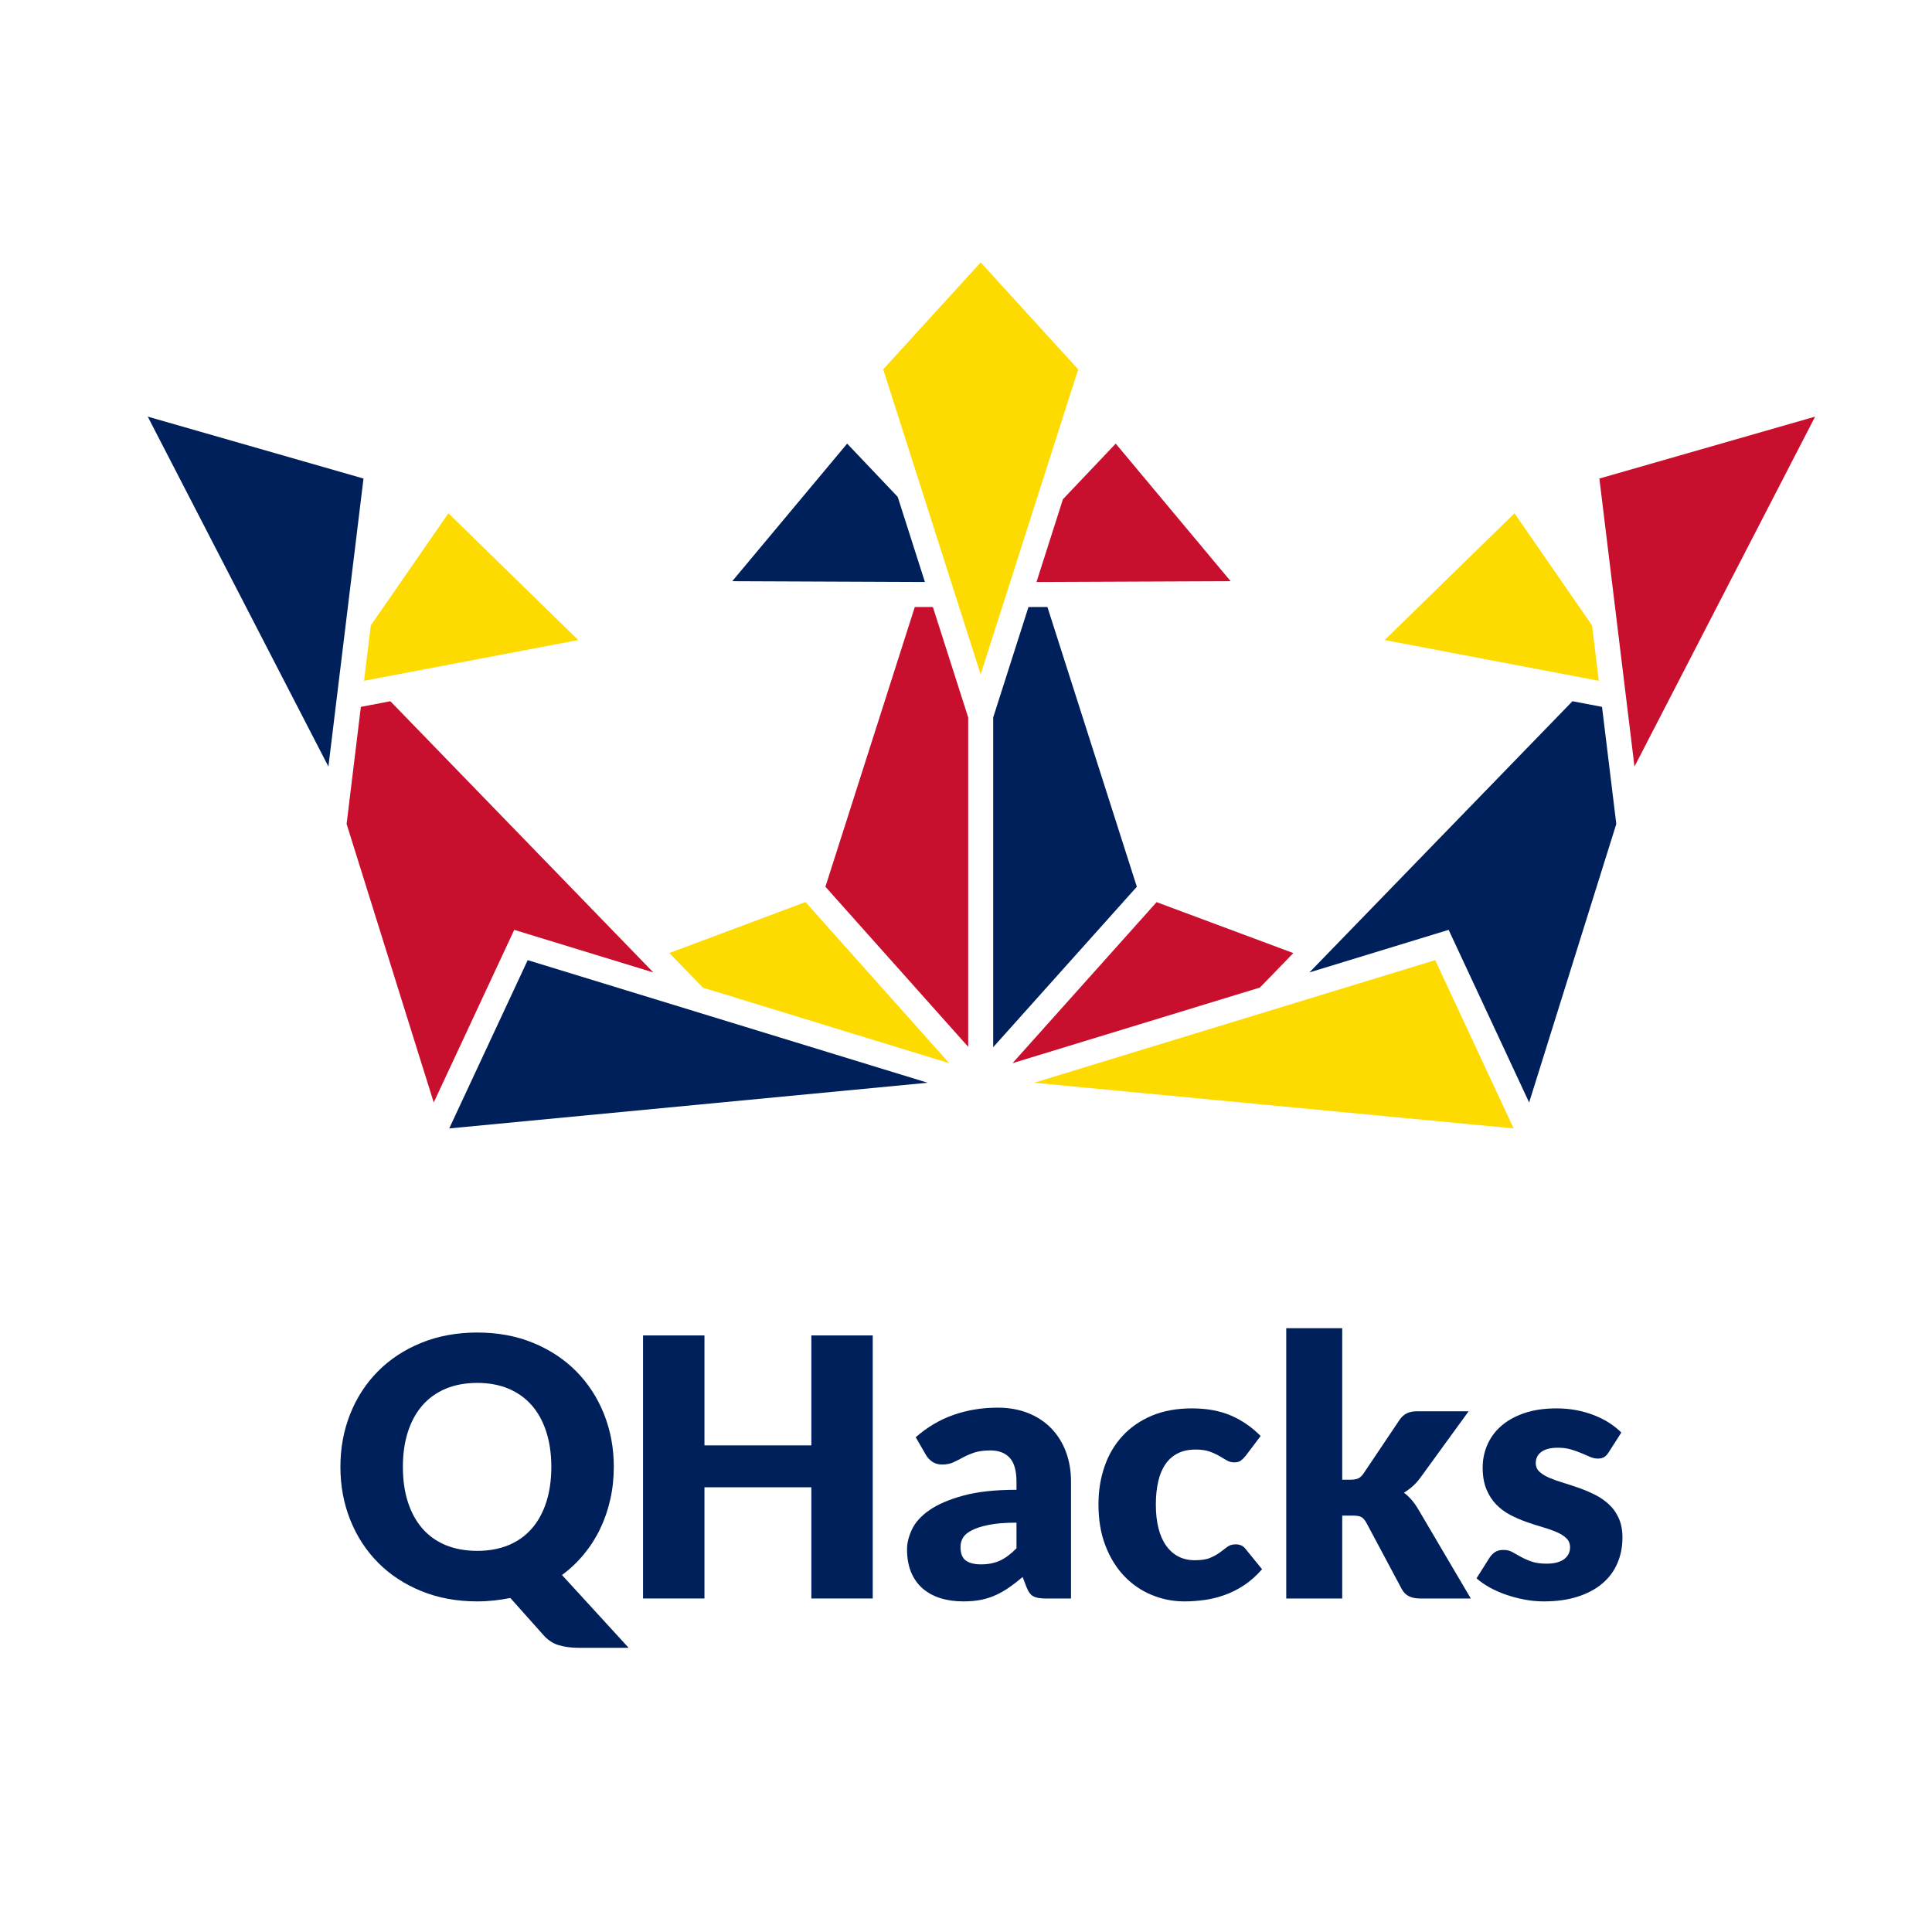 <?xml version="1.0" encoding="utf-8"?>
<!-- Generator: Adobe Illustrator 16.0.0, SVG Export Plug-In . SVG Version: 6.00 Build 0)  -->
<!DOCTYPE svg PUBLIC "-//W3C//DTD SVG 1.1//EN" "http://www.w3.org/Graphics/SVG/1.1/DTD/svg11.dtd">
<svg version="1.1" id="Layer_1" xmlns="http://www.w3.org/2000/svg" xmlns:xlink="http://www.w3.org/1999/xlink" x="0px" y="0px"
	 width="1080px" height="1080px" viewBox="0 0 1080 1080" enable-background="new 0 0 1080 1080" xml:space="preserve">
<g>
	<g>
		<g>
			<path fill="#00205B" d="M343.117,819.992c0,6.326-0.649,12.395-1.973,18.215c-1.306,5.828-3.189,11.301-5.651,16.4
				c-2.442,5.118-5.481,9.862-9.089,14.234c-3.598,4.37-7.676,8.244-12.252,11.604l37.254,40.683h-28.067
				c-4.034,0-7.703-0.471-11.009-1.466c-3.296-0.96-6.219-2.94-8.777-5.898l-18.276-20.489c-2.95,0.587-5.962,1.066-9.027,1.403
				c-3.065,0.338-6.202,0.517-9.436,0.517c-11.443,0-21.875-1.92-31.301-5.759c-9.409-3.837-17.467-9.133-24.167-15.885
				c-6.69-6.771-11.888-14.731-15.54-23.883c-3.669-9.151-5.517-19.031-5.517-29.676c0-10.625,1.848-20.523,5.517-29.675
				c3.652-9.151,8.85-17.095,15.54-23.829c6.7-6.717,14.758-12.012,24.167-15.841c9.426-3.83,19.857-5.749,31.301-5.749
				c11.435,0,21.857,1.919,31.239,5.792c9.383,3.865,17.415,9.17,24.078,15.904c6.654,6.726,11.816,14.66,15.485,23.812
				C341.287,799.575,343.117,809.438,343.117,819.992z M308.191,819.992c0-7.268-0.942-13.806-2.826-19.635
				c-1.883-5.828-4.584-10.751-8.121-14.785c-3.544-4.033-7.862-7.125-12.98-9.293c-5.101-2.132-10.929-3.225-17.45-3.225
				c-6.602,0-12.465,1.093-17.618,3.225c-5.144,2.168-9.489,5.26-13.026,9.293c-3.527,4.034-6.246,8.957-8.129,14.785
				c-1.883,5.829-2.826,12.367-2.826,19.635c0,7.34,0.942,13.914,2.826,19.743c1.883,5.801,4.602,10.731,8.129,14.784
				c3.537,4.023,7.882,7.107,13.026,9.24c5.153,2.096,11.017,3.181,17.618,3.181c6.521,0,12.35-1.085,17.45-3.181
				c5.118-2.133,9.436-5.217,12.98-9.24c3.537-4.053,6.238-8.983,8.121-14.784C307.249,833.906,308.191,827.332,308.191,819.992z"/>
			<path fill="#00205B" d="M487.868,893.567h-34.313V831.4h-59.76v62.167h-34.331V746.516h34.331v61.465h59.76v-61.465h34.313
				V893.567z"/>
			<path fill="#00205B" d="M584.375,893.567c-2.968,0-5.207-0.399-6.717-1.199c-1.528-0.809-2.79-2.487-3.785-5.056l-2.221-5.748
				c-2.631,2.222-5.153,4.176-7.57,5.863c-2.435,1.671-4.939,3.11-7.517,4.274c-2.595,1.182-5.349,2.053-8.28,2.639
				c-2.933,0.568-6.185,0.854-9.738,0.854c-4.797,0-9.116-0.622-13.024-1.866c-3.91-1.262-7.215-3.109-9.952-5.526
				c-2.718-2.435-4.833-5.456-6.309-9.062c-1.475-3.626-2.221-7.783-2.221-12.51c0-3.714,0.942-7.517,2.826-11.426
				c1.883-3.927,5.153-7.499,9.791-10.698c4.655-3.216,10.911-5.898,18.783-8.049c7.872-2.168,17.788-3.252,29.782-3.252v-4.486
				c0-6.175-1.263-10.636-3.785-13.39c-2.541-2.754-6.113-4.123-10.75-4.123c-3.714,0-6.735,0.409-9.081,1.209
				c-2.364,0.8-4.478,1.723-6.326,2.718c-1.848,1.013-3.643,1.938-5.402,2.737c-1.741,0.809-3.837,1.208-6.255,1.208
				c-2.15,0-3.98-0.533-5.49-1.564c-1.51-1.048-2.719-2.345-3.589-3.891l-5.651-9.791c6.326-5.58,13.345-9.738,21.058-12.475
				c7.694-2.7,15.957-4.068,24.771-4.068c6.325,0,12.03,1.029,17.112,3.074c5.082,2.051,9.382,4.903,12.918,8.582
				c3.519,3.678,6.237,8.014,8.121,13.061c1.883,5.064,2.825,10.573,2.825,16.562v65.4H584.375z M548.427,874.492
				c4.034,0,7.57-0.711,10.608-2.115c3.021-1.412,6.077-3.695,9.188-6.867v-14.331c-6.256,0-11.408,0.408-15.442,1.226
				c-4.033,0.817-7.249,1.83-9.595,3.057c-2.347,1.218-3.98,2.612-4.905,4.176c-0.906,1.556-1.35,3.252-1.35,5.082
				c0,3.607,0.959,6.131,2.915,7.587C541.799,873.764,544.66,874.492,548.427,874.492z"/>
			<path fill="#00205B" d="M696.395,813.737c-0.941,1.138-1.831,2.044-2.719,2.72c-0.87,0.675-2.114,1.013-3.731,1.013
				c-1.546,0-2.932-0.373-4.193-1.12c-1.227-0.728-2.647-1.563-4.194-2.452c-1.546-0.924-3.358-1.759-5.438-2.487
				c-2.078-0.747-4.69-1.102-7.765-1.102c-3.839,0-7.161,0.693-9.951,2.114c-2.79,1.403-5.1,3.43-6.912,6.05
				c-1.813,2.64-3.163,5.838-4.034,9.641s-1.333,8.095-1.333,12.865c0,10.04,1.955,17.734,5.812,23.136
				c3.873,5.367,9.204,8.068,16.01,8.068c3.625,0,6.521-0.453,8.618-1.368c2.133-0.906,3.928-1.929,5.402-3.021
				c1.475-1.119,2.843-2.132,4.104-3.083c1.227-0.941,2.79-1.413,4.674-1.413c2.487,0,4.371,0.906,5.65,2.719l9.098,11.195
				c-3.234,3.714-6.628,6.727-10.199,9.044c-3.554,2.328-7.215,4.141-10.946,5.447c-3.731,1.324-7.498,2.23-11.248,2.728
				c-3.768,0.506-7.445,0.765-11.018,0.765c-6.379,0-12.491-1.218-18.32-3.635c-5.811-2.407-10.928-5.926-15.335-10.546
				s-7.907-10.289-10.502-17.023c-2.595-6.717-3.874-14.394-3.874-23.012c0-7.517,1.102-14.571,3.376-21.146
				c2.239-6.557,5.58-12.243,10.005-17.059c4.389-4.798,9.845-8.583,16.33-11.355c6.504-2.754,14.021-4.122,22.567-4.122
				c8.21,0,15.406,1.297,21.591,3.927c6.201,2.63,11.781,6.469,16.773,11.515L696.395,813.737z"/>
			<path fill="#00205B" d="M750.308,742.464v84.689h4.638c1.955,0,3.465-0.267,4.496-0.799c1.048-0.533,2.025-1.528,2.968-2.933
				l19.794-29.479c1.138-1.743,2.506-3.021,4.088-3.83c1.581-0.809,3.571-1.209,6.006-1.209h28.681l-27.063,37.255
				c-1.279,1.741-2.684,3.287-4.193,4.637c-1.511,1.333-3.146,2.56-4.904,3.626c3.038,2.283,5.668,5.33,7.889,9.098l29.48,50.048
				h-28.271c-2.363,0-4.39-0.364-6.112-1.164c-1.706-0.764-3.11-2.114-4.194-4.068l-19.777-37.05
				c-0.941-1.688-1.901-2.772-2.914-3.287c-1.013-0.498-2.541-0.765-4.549-0.765h-6.06v46.334h-31.293V742.464H750.308z"/>
			<path fill="#00205B" d="M899.288,811.801c-0.818,1.297-1.653,2.203-2.576,2.736c-0.906,0.533-2.062,0.818-3.483,0.818
				c-1.475,0-2.949-0.32-4.425-0.96c-1.492-0.64-3.092-1.333-4.798-2.079c-1.724-0.729-3.66-1.422-5.811-2.062
				s-4.62-0.959-7.374-0.959c-3.963,0-7.002,0.755-9.134,2.274c-2.114,1.51-3.181,3.606-3.181,6.308
				c0,1.955,0.692,3.572,2.079,4.842c1.368,1.271,3.198,2.408,5.49,3.386c2.292,0.977,4.887,1.901,7.783,2.772
				c2.879,0.889,5.846,1.848,8.867,2.914c3.039,1.083,6.006,2.345,8.902,3.784c2.879,1.467,5.474,3.234,7.766,5.367
				c2.293,2.114,4.122,4.673,5.49,7.712c1.387,3.038,2.079,6.682,2.079,10.91c0,5.171-0.959,9.951-2.843,14.323
				c-1.884,4.389-4.673,8.146-8.422,11.318c-3.714,3.146-8.335,5.615-13.826,7.356c-5.49,1.76-11.78,2.631-18.925,2.631
				c-3.57,0-7.125-0.339-10.696-1.014s-7.02-1.581-10.359-2.737c-3.306-1.137-6.397-2.504-9.223-4.068
				c-2.825-1.581-5.242-3.287-7.268-5.1l7.268-11.515c0.87-1.333,1.919-2.407,3.128-3.181c1.208-0.773,2.789-1.156,4.762-1.156
				c1.812,0,3.43,0.41,4.886,1.21c1.439,0.8,3.004,1.67,4.691,2.629c1.688,0.925,3.643,1.812,5.9,2.612
				c2.256,0.817,5.1,1.227,8.529,1.227c2.435,0,4.478-0.267,6.148-0.773c1.688-0.506,3.038-1.182,4.051-2.07
				c1.013-0.87,1.759-1.83,2.222-2.914c0.479-1.066,0.692-2.186,0.692-3.341c0-2.079-0.692-3.803-2.097-5.153
				c-1.421-1.35-3.287-2.487-5.562-3.465c-2.293-0.978-4.904-1.884-7.819-2.736c-2.932-0.835-5.917-1.795-8.938-2.879
				c-3.039-1.065-6.007-2.363-8.938-3.873c-2.933-1.529-5.527-3.447-7.819-5.758c-2.293-2.328-4.141-5.171-5.544-8.529
				c-1.421-3.358-2.133-7.445-2.133-12.226c0-4.425,0.854-8.662,2.576-12.652c1.725-4.016,4.283-7.534,7.731-10.556
				c3.429-3.02,7.729-5.429,12.918-7.213c5.17-1.786,11.23-2.666,18.16-2.666c3.767,0,7.428,0.338,10.964,0.995
				c3.519,0.675,6.841,1.617,9.933,2.825c3.093,1.227,5.918,2.639,8.494,4.282c2.541,1.671,4.799,3.466,6.735,5.402L899.288,811.801
				z"/>
		</g>
	</g>
	<g>
		<polygon fill="#FEDB00" points="374.16,532.747 392.943,552.116 530.64,594.336 450.285,504.262 		"/>
		<polygon fill="#C8102E" points="646.551,504.298 566.001,594.318 704.302,552.045 722.979,532.783 		"/>
		<polygon fill="#C8102E" points="511.377,339.307 461.409,495.697 541.23,585.185 541.23,401.074 521.488,339.325 		"/>
		<polygon fill="#00205B" points="574.921,339.343 555.197,401.074 555.197,585.398 635.498,495.697 585.512,339.307 		"/>
		<polygon fill="#00205B" points="895.539,395.14 879.014,391.994 731.97,543.587 809.8,519.792 854.793,616.3 903.517,460.603
			"/>
		<polygon fill="#C8102E" points="687.937,324.896 623.699,247.989 594.184,279.068 579.399,325.349 		"/>
		<polygon fill="#FEDB00" points="889.977,349.631 846.602,286.922 774.03,357.788 893.744,380.568 		"/>
		<polygon fill="#FEDB00" points="578.031,605.265 846.139,630.8 802.284,536.728 		"/>
		<polygon fill="#C8102E" points="1014.666,232.894 894.063,267.508 913.681,428.51 		"/>
		<polygon fill="#C8102E" points="218.223,391.994 201.724,395.14 193.754,460.603 242.46,616.3 287.462,519.792 365.24,543.622
			"/>
		<polygon fill="#00205B" points="517.028,325.34 501.817,277.735 473.563,247.989 409.327,324.896 		"/>
		<polygon fill="#FEDB00" points="203.501,380.568 323.233,357.788 250.662,286.922 207.269,349.631 		"/>
		<polygon fill="#00205B" points="518.574,605.265 294.988,536.728 251.124,630.8 		"/>
		<polygon fill="#00205B" points="82.588,232.894 183.582,428.51 203.199,267.508 		"/>
		<polygon fill="#FEDB00" points="493.715,206.461 548.195,376.996 602.713,206.461 548.195,146.685 		"/>
	</g>
</g>
</svg>

